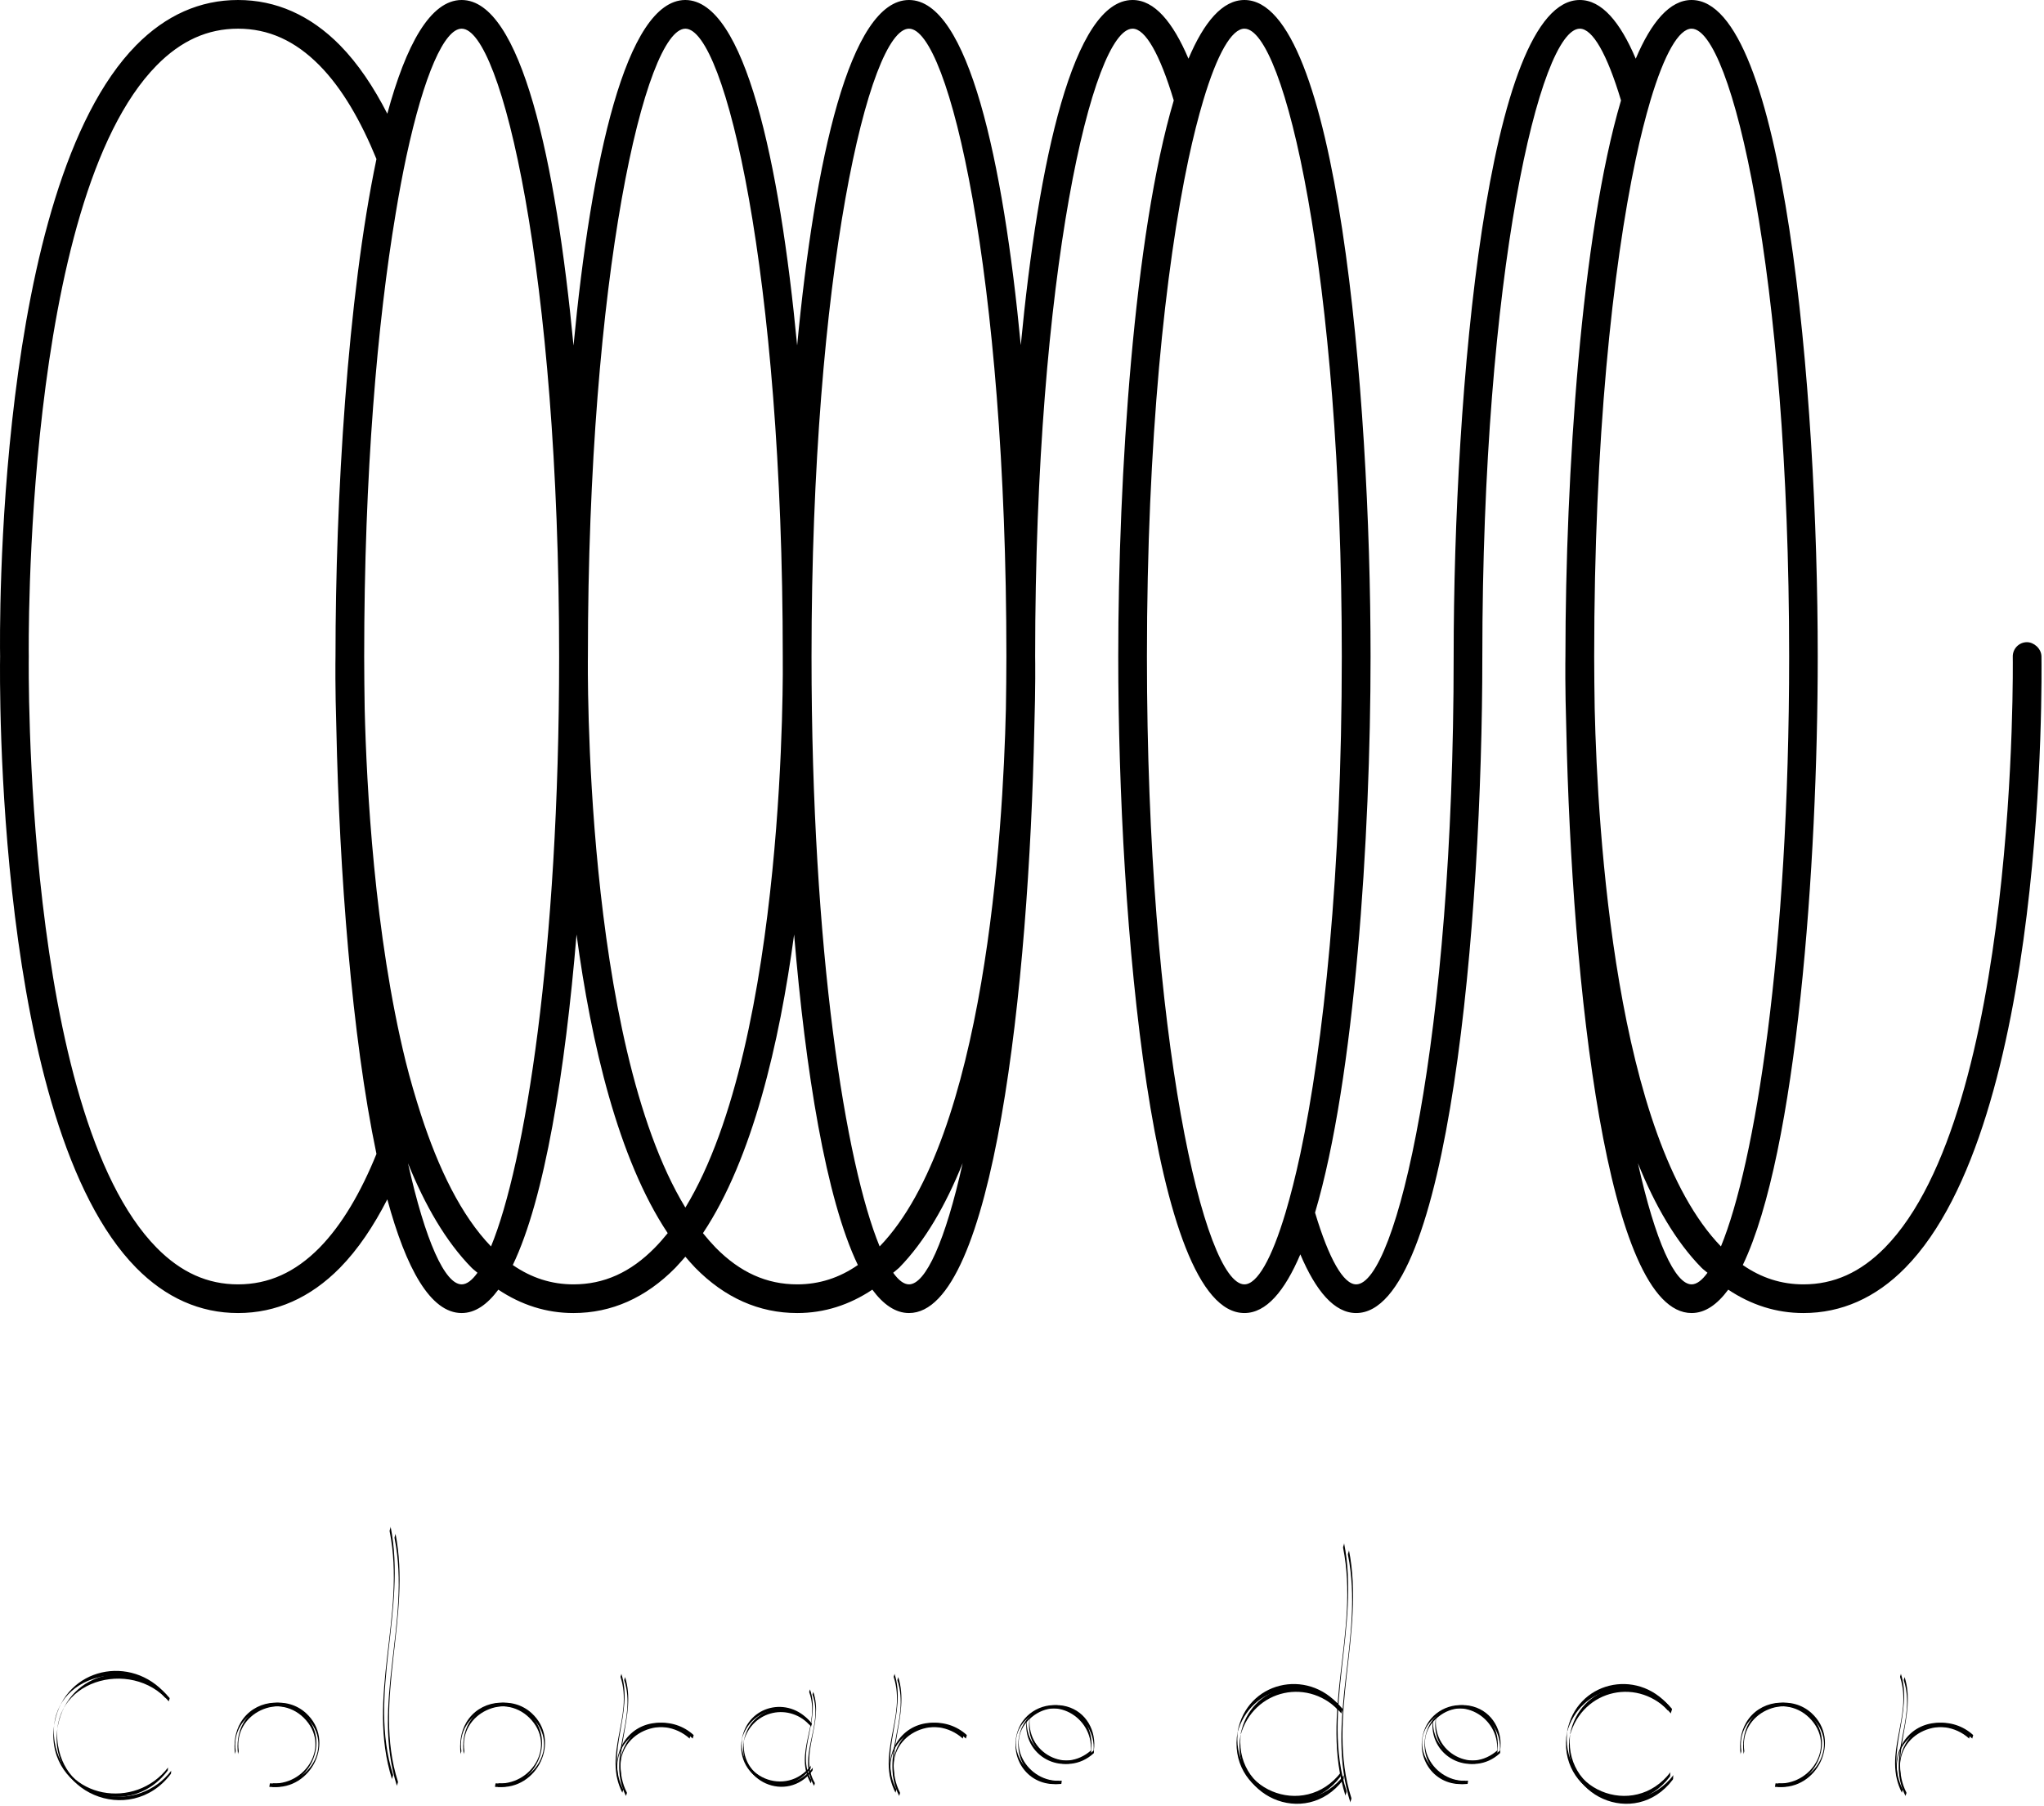 <?xml version="1.0" encoding="UTF-8"?>
<svg width="705px" height="623px" viewBox="0 0 705 623" version="1.1" xmlns="http://www.w3.org/2000/svg" xmlns:xlink="http://www.w3.org/1999/xlink">
    <!-- Generator: Sketch 57.1 (83088) - https://sketch.com -->
    <title>logo</title>
    <desc>Created with Sketch.</desc>
    <g id="Page-1" stroke="none" stroke-width="1" fill="none" fill-rule="evenodd">
        <g id="Desktop" transform="translate(-170, -154)" fill="#000000">
            <g id="Group" transform="translate(170, 154)">
                <path d="M593.571,429.929 C557.222,392.305 551.015,286.803 550.029,244.482 C549.942,238.534 549.855,232.617 549.855,226.467 C549.855,151.829 556.208,92.478 564.186,54.912 C565.809,47.197 567.55,40.467 569.261,34.637 C574.048,18.594 579.067,9.892 583.445,9.892 C597.167,9.892 617.095,94.248 617.095,226.467 C617.095,328.314 605.26,401.559 593.571,429.929 M583.445,443.012 C577.732,443.012 570.916,428.102 564.938,401.211 C570.77,415.686 577.992,428.247 586.898,437.298 C587.537,437.935 588.233,438.4 588.928,439.009 C587.014,441.649 585.187,443.012 583.445,443.012 M443.396,418.269 C438.608,434.309 433.591,443.012 429.211,443.012 C415.489,443.012 395.591,358.657 395.591,226.467 C395.591,151.829 401.943,92.478 409.919,54.912 C411.573,47.197 413.285,40.467 415.025,34.637 C419.811,18.594 424.831,9.892 429.211,9.892 C442.93,9.892 462.801,94.248 462.801,226.467 C462.801,301.075 456.478,360.426 448.501,397.992 C446.846,405.707 445.136,412.437 443.396,418.269 M346.944,244.51 C345.958,286.89 339.719,392.335 303.401,429.929 C291.713,401.559 279.905,328.314 279.905,226.467 C279.905,94.248 299.805,9.892 313.525,9.892 C327.218,9.892 347.117,94.248 347.117,226.467 C347.117,232.617 347.03,238.563 346.944,244.51 M313.525,443.012 C311.785,443.012 309.958,441.649 308.072,439.009 C308.739,438.4 309.435,437.935 310.102,437.298 C318.98,428.247 326.202,415.686 332.032,401.211 C326.056,428.102 319.24,443.012 313.525,443.012 M274.974,443.012 C264.445,443.012 255.277,438.893 246.865,430.365 C245.357,428.798 243.877,427.116 242.457,425.346 C259.542,399.703 268.853,359.759 273.901,322.338 C277.817,369.331 284.838,413.366 295.889,436.34 C289.478,440.779 282.545,443.012 274.974,443.012 M236.392,416.528 C201.177,358.685 202.744,227.975 202.772,226.467 C202.772,94.277 222.673,9.95 236.392,9.892 C250.086,9.95 269.985,94.277 269.985,226.525 C270.013,227.975 271.58,358.685 236.392,416.528 M225.863,430.365 C217.48,438.893 208.314,443.012 197.783,443.012 C190.212,443.012 183.279,440.779 176.868,436.34 C187.921,413.366 194.941,369.331 198.856,322.338 C203.875,359.787 213.215,399.703 230.302,425.346 C228.881,427.116 227.4,428.798 225.863,430.365 M169.356,429.929 C159.058,419.254 151.225,403.039 145.192,384.445 C143.306,378.556 141.507,372.493 139.942,366.199 C129.121,322.367 126.424,271.11 125.785,244.569 C125.698,238.593 125.612,232.646 125.612,226.467 C125.612,163.201 130.194,111.074 136.459,73.739 C137.621,66.662 138.867,60.019 140.144,54.043 C146.264,25.614 153.315,9.892 159.232,9.892 C172.953,9.892 192.852,94.248 192.852,226.467 C192.852,328.314 181.046,401.559 169.356,429.929 M159.232,443.012 C153.488,443.012 146.7,428.102 140.725,401.241 C146.555,415.686 153.779,428.247 162.684,437.298 C163.321,437.935 164.017,438.4 164.685,439.009 C162.8,441.649 160.972,443.012 159.232,443.012 M110.208,430.365 C101.796,438.893 92.6,443.012 82.099,443.012 C71.598,443.012 62.431,438.893 54.019,430.365 C7.984,383.545 9.898,228.092 9.926,226.525 L9.926,226.467 L9.926,226.38 C9.898,224.813 7.984,69.388 54.019,22.569 C62.403,14.04 71.598,9.892 82.099,9.892 C92.6,9.892 101.796,14.04 110.208,22.569 C118.069,30.547 124.509,41.802 129.846,54.854 C119.838,102.545 115.719,172.28 115.719,226.352 L115.719,226.38 C115.69,227.888 115.574,237.2 116.01,251.181 C117.054,300.582 121.318,357.322 129.846,398.021 C124.539,411.103 118.069,422.329 110.208,430.365 M704.12,226.38 C704.062,223.653 701.452,221.477 699.073,221.506 C696.345,221.536 694.17,223.799 694.228,226.525 C694.257,228.092 696.142,383.545 650.107,430.365 C641.695,438.893 632.528,443.012 622.027,443.012 C614.427,443.012 607.495,440.779 601.112,436.34 C619.764,397.469 626.958,298.203 626.958,226.467 C626.958,135.439 615.383,0 583.445,0 C575.962,0 569.552,7.571 564.186,20.248 C558.818,7.571 552.436,0 544.894,0 C512.986,0 501.383,135.411 501.383,226.438 L501.383,226.467 C501.383,358.657 481.483,443.012 467.761,443.012 C463.382,443.012 458.392,434.309 453.577,418.269 C467.269,372.058 472.722,288.834 472.722,226.467 C472.722,135.439 461.149,0 429.211,0 C421.669,0 415.286,7.571 409.919,20.248 C404.524,7.571 398.172,0 390.658,0 L390.63,0 C370.236,0 358.169,55.348 352.078,119.05 C346.014,55.348 333.918,0 313.525,0 C293.104,0 281.008,55.407 274.946,119.166 C268.882,55.493 256.815,0.176 236.423,0 L236.392,0 L236.364,0 L236.305,0 C215.913,0.176 203.875,55.522 197.813,119.195 C191.749,55.407 179.653,0 159.232,0 C148.469,0 140.057,15.375 133.588,39.219 C128.861,29.994 123.494,21.96 117.257,15.607 C107.046,5.251 95.21,0 82.099,0 C68.987,0 57.181,5.251 46.97,15.607 C-1.822,65.21 -0.081,219.011 0.034,226.438 C-0.081,233.487 -1.88,387.636 46.97,437.298 C57.181,447.654 69.017,452.904 82.099,452.904 C95.21,452.904 107.046,447.654 117.257,437.298 C123.494,430.945 128.861,422.909 133.588,413.685 C140.057,437.53 148.469,452.904 159.232,452.904 C163.872,452.904 168.079,449.974 171.879,444.839 C179.798,450.119 188.444,452.904 197.783,452.904 C210.924,452.904 222.729,447.654 232.942,437.298 C234.101,436.078 235.233,434.774 236.392,433.468 C237.524,434.774 238.627,436.078 239.817,437.298 C249.997,447.654 261.833,452.904 274.974,452.904 C284.315,452.904 292.959,450.119 300.879,444.839 C304.677,449.974 308.885,452.904 313.525,452.904 C342.678,452.904 354.863,340.033 356.749,251.125 C357.182,237.171 357.067,227.888 357.037,226.38 C357.037,94.218 376.938,9.892 390.63,9.892 L390.658,9.892 C395.01,9.892 400.027,18.594 404.843,34.637 C391.123,80.846 385.698,164.07 385.698,226.467 C385.698,317.494 397.272,452.904 429.211,452.904 C436.753,452.904 443.105,445.332 448.501,432.657 C453.867,445.332 460.25,452.904 467.761,452.904 C499.7,452.904 511.274,317.523 511.274,226.467 L511.274,226.438 C511.274,94.248 531.203,9.892 544.894,9.892 C549.304,9.892 554.294,18.594 559.108,34.637 C545.417,80.817 539.964,163.984 539.933,226.352 L539.933,226.38 C539.905,227.888 539.79,237.141 540.223,251.066 C542.139,340.005 554.294,452.904 583.445,452.904 C588.116,452.904 592.295,449.974 596.094,444.839 C604.013,450.119 612.657,452.904 622.027,452.904 C635.139,452.904 646.973,447.654 657.156,437.298 C706.121,387.548 704.207,232.936 704.12,226.38" id="Fill-1"></path>
                <path d="M81.285,603.923 C79.428,590.84 95.672,583.501 104.782,592.524 C114.294,602.009 105.447,616.223 93.091,615.12 L92.887,616.338 C106.405,617.528 114.875,600.326 104.491,590.869 C97.993,584.981 87.462,586.576 83.025,594.118 C81.051,597.397 80.559,601.428 81.081,605.142 C81.023,604.735 81.342,604.3 81.285,603.923" id="Fill-4"></path>
                <path d="M82.331,603.923 C80.445,590.84 96.69,583.501 105.797,592.524 C115.34,602.009 106.465,616.223 94.107,615.12 C94.079,615.12 93.933,616.338 93.933,616.338 C107.423,617.528 115.921,600.326 105.507,590.869 C99.009,584.981 88.48,586.576 84.041,594.118 C82.097,597.397 81.605,601.428 82.097,605.142 C82.04,604.735 82.388,604.3 82.331,603.923" id="Fill-6"></path>
                <path d="M600.596,603.923 C598.71,590.84 614.955,583.501 624.063,592.524 C633.606,602.009 624.73,616.223 612.402,615.12 L612.199,616.338 C625.688,617.528 634.186,600.326 623.772,590.869 C617.275,584.981 606.745,586.576 602.306,594.118 C600.363,597.397 599.842,601.428 600.363,605.142 C600.306,604.735 600.653,604.3 600.596,603.923" id="Fill-8"></path>
                <path d="M601.618,603.923 C599.761,590.84 616.006,583.501 625.085,592.524 C634.628,602.009 625.78,616.223 613.424,615.12 C613.365,615.12 613.221,616.338 613.221,616.338 C626.738,617.528 635.209,600.326 624.794,590.869 C618.297,584.981 607.767,586.576 603.329,594.118 C601.385,597.397 600.892,601.428 601.415,605.142 C601.356,604.735 601.675,604.3 601.618,603.923" id="Fill-10"></path>
                <path d="M159.127,603.923 C157.242,590.84 173.486,583.501 182.594,592.524 C192.137,602.009 183.261,616.223 170.933,615.12 C170.875,615.12 170.73,616.338 170.73,616.338 C184.219,617.528 192.717,600.326 182.303,590.869 C175.805,584.981 165.276,586.576 160.837,594.118 C158.894,597.397 158.401,601.428 158.894,605.142 C158.837,604.735 159.184,604.3 159.127,603.923" id="Fill-12"></path>
                <path d="M160.149,603.923 C158.292,590.84 174.536,583.501 183.615,592.524 C193.158,602.009 184.311,616.223 171.955,615.12 C171.896,615.12 171.751,616.338 171.751,616.338 C185.269,617.528 193.739,600.326 183.325,590.869 C176.827,584.981 166.326,586.576 161.859,594.118 C159.915,597.397 159.423,601.428 159.945,605.142 C159.887,604.735 160.206,604.3 160.149,603.923" id="Fill-14"></path>
                <path d="M377.287,603.752 C378.243,597.08 374.676,590.467 367.945,588.61 C361.274,586.782 354.138,590.554 351.962,597.138 C348.857,606.624 355.732,616.255 366.032,615.326 C366.146,615.326 366.146,614.225 366.233,614.195 C354.399,615.268 345.609,600.62 355.906,592.236 C365.479,584.403 378.794,593.135 377.083,604.855 C377.141,604.564 377.228,604.101 377.287,603.752" id="Fill-16"></path>
                <path d="M376.324,603.752 C377.28,597.08 373.712,590.467 366.982,588.61 C360.311,586.782 353.174,590.554 350.998,597.138 C347.894,606.624 354.769,616.255 365.068,615.326 C365.183,615.326 365.183,614.225 365.301,614.195 C353.436,615.268 344.645,600.62 354.943,592.236 C364.516,584.403 377.83,593.135 376.12,604.855 C376.178,604.564 376.265,604.101 376.324,603.752" id="Fill-18"></path>
                <path d="M354.112,592.988 C352.284,605.635 366.759,613.41 376.244,604.765 C376.477,604.562 376.216,603.866 376.447,603.634 C366.991,612.22 352.459,604.592 354.286,591.885 C354.256,592.176 354.14,592.639 354.112,592.988" id="Fill-20"></path>
                <path d="M355.076,592.988 C353.247,605.635 367.722,613.41 377.207,604.765 C377.441,604.562 377.179,603.866 377.411,603.634 C367.954,612.22 353.422,604.592 355.249,591.885 C355.22,592.176 355.104,592.639 355.076,592.988" id="Fill-22"></path>
                <path d="M517.424,603.752 C518.38,597.08 514.784,590.467 508.053,588.61 C501.411,586.782 494.246,590.554 492.099,597.138 C488.967,606.624 495.87,616.255 506.169,615.326 C506.284,615.326 506.284,614.225 506.371,614.195 C494.507,615.268 485.746,600.62 496.015,592.236 C505.588,584.403 518.931,593.135 517.221,604.855 C517.249,604.564 517.365,604.101 517.424,603.752" id="Fill-24"></path>
                <path d="M516.461,603.752 C517.417,597.08 513.85,590.467 507.12,588.61 C500.418,586.782 493.312,590.554 491.136,597.138 C488.003,606.624 494.906,616.255 505.206,615.326 C505.32,615.326 505.32,614.225 505.407,614.195 C493.543,615.268 484.783,600.62 495.052,592.236 C504.625,584.403 517.968,593.135 516.257,604.855 C516.285,604.564 516.402,604.101 516.461,603.752" id="Fill-26"></path>
                <path d="M494.224,592.988 C492.425,605.635 506.899,613.41 516.385,604.765 C516.588,604.562 516.355,603.866 516.588,603.634 C507.13,612.22 492.598,604.592 494.425,591.885 C494.397,592.176 494.281,592.639 494.224,592.988" id="Fill-28"></path>
                <path d="M495.187,592.988 C493.388,605.635 507.862,613.41 517.318,604.765 C517.552,604.562 517.318,603.866 517.552,603.634 C508.094,612.22 493.533,604.592 495.389,591.885 C495.361,592.176 495.244,592.639 495.187,592.988" id="Fill-30"></path>
                <path d="M280.402,609.646 C271.902,620.902 254.409,613.621 256.73,599.581 C256.673,599.929 256.616,600.277 256.527,600.625 C259.487,589.834 272.54,587.02 279.792,595.578 C279.676,595.375 280.169,594.621 279.995,594.447 C272.54,585.657 258.674,588.935 256.586,600.421 C254.004,614.433 271.497,622.265 280.199,610.778 C280.402,610.488 280.199,609.908 280.402,609.646" id="Fill-32"></path>
                <path d="M279.722,608.964 C271.222,620.22 253.729,612.939 256.05,598.899 C255.992,599.247 255.935,599.595 255.847,599.943 C258.807,589.152 271.859,586.31 279.112,594.866 C278.996,594.693 279.489,593.939 279.315,593.765 C271.859,584.975 257.994,588.253 255.905,599.739 C253.324,613.751 270.817,621.583 279.519,610.096 C279.722,609.806 279.519,609.226 279.722,608.964" id="Fill-34"></path>
                <path d="M280.26,584.604 C284.175,595.366 274.719,605.519 280.839,616.079 C280.694,615.846 281.157,615.208 281.013,614.947 C275.386,605.23 284.35,594.177 280.462,583.473 C280.579,583.792 280.144,584.286 280.26,584.604" id="Fill-36"></path>
                <path d="M279.129,583.739 C283.073,594.473 273.587,604.654 279.708,615.214 C279.563,614.982 280.057,614.343 279.881,614.083 C274.254,604.365 283.247,593.312 279.33,582.609 C279.447,582.898 279.012,583.421 279.129,583.739" id="Fill-38"></path>
                <path d="M59.13,610.679 C47.844,625.589 23.245,621.645 20.026,602.122 C16.342,579.699 45.235,571.519 58.259,586.893 C58.113,586.719 58.636,585.907 58.491,585.674 C46.453,571.49 23.767,576.333 20.026,594.987 C15.414,618.135 44.858,630.492 58.896,611.898 C59.13,611.608 58.896,610.969 59.13,610.679" id="Fill-40"></path>
                <path d="M58.025,609.574 C46.74,624.484 22.112,620.54 18.891,601.017 C15.209,578.565 44.13,570.414 57.154,585.788 C56.981,585.585 57.531,584.772 57.386,584.569 C45.348,570.385 22.634,575.199 18.891,593.881 C14.279,617.001 43.753,629.386 57.791,610.793 C58.025,610.503 57.791,609.864 58.025,609.574" id="Fill-42"></path>
                <path d="M213.066,611.741 C211.005,597.44 228.121,590.798 237.896,599.703 C237.751,599.558 238.303,598.572 238.128,598.427 C231.108,592.045 219.882,592.886 214.863,601.386 C212.833,604.838 212.282,609.102 212.833,613.017 C212.776,612.612 213.123,612.147 213.066,611.741" id="Fill-44"></path>
                <path d="M214.17,611.741 C212.109,597.44 229.194,590.798 238.972,599.703 C238.826,599.558 239.377,598.572 239.203,598.427 C232.184,592.045 220.986,592.886 215.967,601.386 C213.908,604.838 213.386,609.102 213.937,613.017 C213.88,612.612 214.227,612.147 214.17,611.741" id="Fill-46"></path>
                <path d="M215.331,579.631 C219.739,593.236 209.065,606.145 215.939,619.547 C215.823,619.257 216.346,618.59 216.2,618.27 C209.819,605.884 219.913,591.815 215.562,578.356 C215.678,578.703 215.214,579.255 215.331,579.631" id="Fill-48"></path>
                <path d="M214.057,578.527 C218.466,592.132 207.82,605.07 214.695,618.442 C214.549,618.153 215.072,617.485 214.926,617.195 C208.574,604.78 218.669,590.711 214.289,577.252 C214.405,577.599 213.941,578.151 214.057,578.527" id="Fill-50"></path>
                <path d="M307.288,611.741 C305.226,597.44 322.343,590.798 332.117,599.703 C331.973,599.558 332.524,598.572 332.321,598.427 C325.329,592.045 314.104,592.886 309.085,601.386 C307.054,604.838 306.504,609.102 307.054,613.017 C306.997,612.612 307.345,612.147 307.288,611.741" id="Fill-52"></path>
                <path d="M308.392,611.741 C306.331,597.44 323.416,590.798 333.194,599.703 C333.048,599.558 333.599,598.572 333.425,598.427 C326.406,592.045 315.208,592.886 310.189,601.386 C308.13,604.838 307.608,609.102 308.159,613.017 C308.102,612.612 308.449,612.147 308.392,611.741" id="Fill-54"></path>
                <path d="M309.552,579.631 C313.96,593.236 303.285,606.145 310.189,619.547 C310.044,619.257 310.566,618.59 310.393,618.27 C304.04,605.884 314.134,591.815 309.783,578.356 C309.899,578.703 309.435,579.255 309.552,579.631" id="Fill-56"></path>
                <path d="M308.275,578.527 C312.684,592.132 302.009,605.07 308.913,618.442 C308.767,618.153 309.29,617.485 309.145,617.195 C302.793,604.78 312.887,590.711 308.507,577.252 C308.623,577.599 308.159,578.151 308.275,578.527" id="Fill-58"></path>
                <path d="M654.391,611.741 C652.33,597.44 669.446,590.798 679.221,599.703 C679.076,599.558 679.628,598.572 679.453,598.427 C672.433,592.045 661.208,592.886 656.189,601.386 C654.158,604.838 653.607,609.102 654.158,613.017 C654.101,612.612 654.448,612.147 654.391,611.741" id="Fill-60"></path>
                <path d="M655.497,611.741 C653.435,597.44 670.521,590.798 680.298,599.703 C680.153,599.558 680.704,598.572 680.53,598.427 C673.51,592.045 662.313,592.886 657.294,601.386 C655.234,604.838 654.713,609.102 655.263,613.017 C655.206,612.612 655.554,612.147 655.497,611.741" id="Fill-62"></path>
                <path d="M656.658,579.631 C661.067,593.236 650.392,606.145 657.267,619.547 C657.15,619.257 657.673,618.59 657.527,618.27 C651.175,605.884 661.24,591.815 656.89,578.356 C657.005,578.703 656.541,579.255 656.658,579.631" id="Fill-64"></path>
                <path d="M655.385,578.527 C659.793,592.132 649.147,605.07 656.022,618.442 C655.877,618.153 656.399,617.485 656.254,617.195 C649.902,604.78 659.996,590.711 655.616,577.252 C655.732,577.599 655.268,578.151 655.385,578.527" id="Fill-66"></path>
                <path d="M464.93,536.291 C470.674,565.066 456.748,593.32 465.8,621.865 C465.626,621.372 466.236,620.646 466.09,620.153 C457.301,592.509 470.934,563.124 465.249,534.579 C465.365,535.102 464.842,535.74 464.93,536.291" id="Fill-68"></path>
                <path d="M463.261,533.924 C469.004,562.699 455.051,590.983 464.102,619.498 C463.956,619.005 464.566,618.279 464.42,617.786 C455.602,590.142 469.265,560.786 463.579,532.212 C463.666,532.735 463.172,533.403 463.261,533.924" id="Fill-70"></path>
                <path d="M463.629,612.197 C450.865,629.08 424.67,618.174 428.093,597.113 C428.006,597.635 427.919,598.158 427.832,598.679 C432.27,582.493 451.88,578.258 462.73,591.079 C462.497,590.818 463.252,589.687 463.018,589.368 C451.88,576.198 431.051,581.13 427.889,598.331 C424.031,619.362 450.284,631.11 463.309,613.88 C463.629,613.473 463.309,612.603 463.629,612.197" id="Fill-72"></path>
                <path d="M462.611,611.175 C449.847,628.058 423.653,617.152 427.075,596.091 C426.989,596.613 426.902,597.136 426.815,597.657 C431.252,581.471 450.862,577.236 461.712,590.057 C461.48,589.796 462.234,588.665 462.001,588.375 C450.862,575.205 430.006,580.108 426.872,597.309 C423.013,618.34 449.267,630.088 462.291,612.858 C462.611,612.451 462.291,611.581 462.611,611.175" id="Fill-74"></path>
                <path d="M577.253,612.197 C564.489,629.08 538.295,618.174 541.717,597.113 C541.631,597.635 541.544,598.158 541.457,598.679 C545.894,582.493 565.504,578.258 576.354,591.079 C576.122,590.818 576.876,589.687 576.643,589.368 C565.504,576.198 544.676,581.13 541.514,598.331 C537.655,619.362 563.909,631.11 576.933,613.88 C577.253,613.473 576.933,612.603 577.253,612.197" id="Fill-76"></path>
                <path d="M576.236,611.175 C563.472,628.058 537.277,617.152 540.7,596.091 L540.439,597.657 C544.877,581.471 564.487,577.236 575.337,590.057 C575.104,589.796 575.859,588.665 575.625,588.375 C564.487,575.205 543.659,580.108 540.497,597.309 C536.638,618.34 562.891,630.088 575.916,612.858 C576.236,612.451 575.916,611.581 576.236,611.175" id="Fill-78"></path>
                <path d="M136.098,530.596 C141.811,559.372 127.888,587.626 136.939,616.141 C136.764,615.677 137.403,614.952 137.227,614.459 C128.439,586.815 142.074,557.429 136.387,528.885 C136.503,529.408 135.981,530.045 136.098,530.596" id="Fill-80"></path>
                <path d="M134.398,528.229 C140.142,557.005 126.188,585.259 135.239,613.803 C135.094,613.31 135.703,612.585 135.558,612.122 C126.739,584.448 140.402,555.091 134.716,526.518 C134.803,527.041 134.31,527.708 134.398,528.229" id="Fill-82"></path>
            </g>
        </g>
    </g>
</svg>